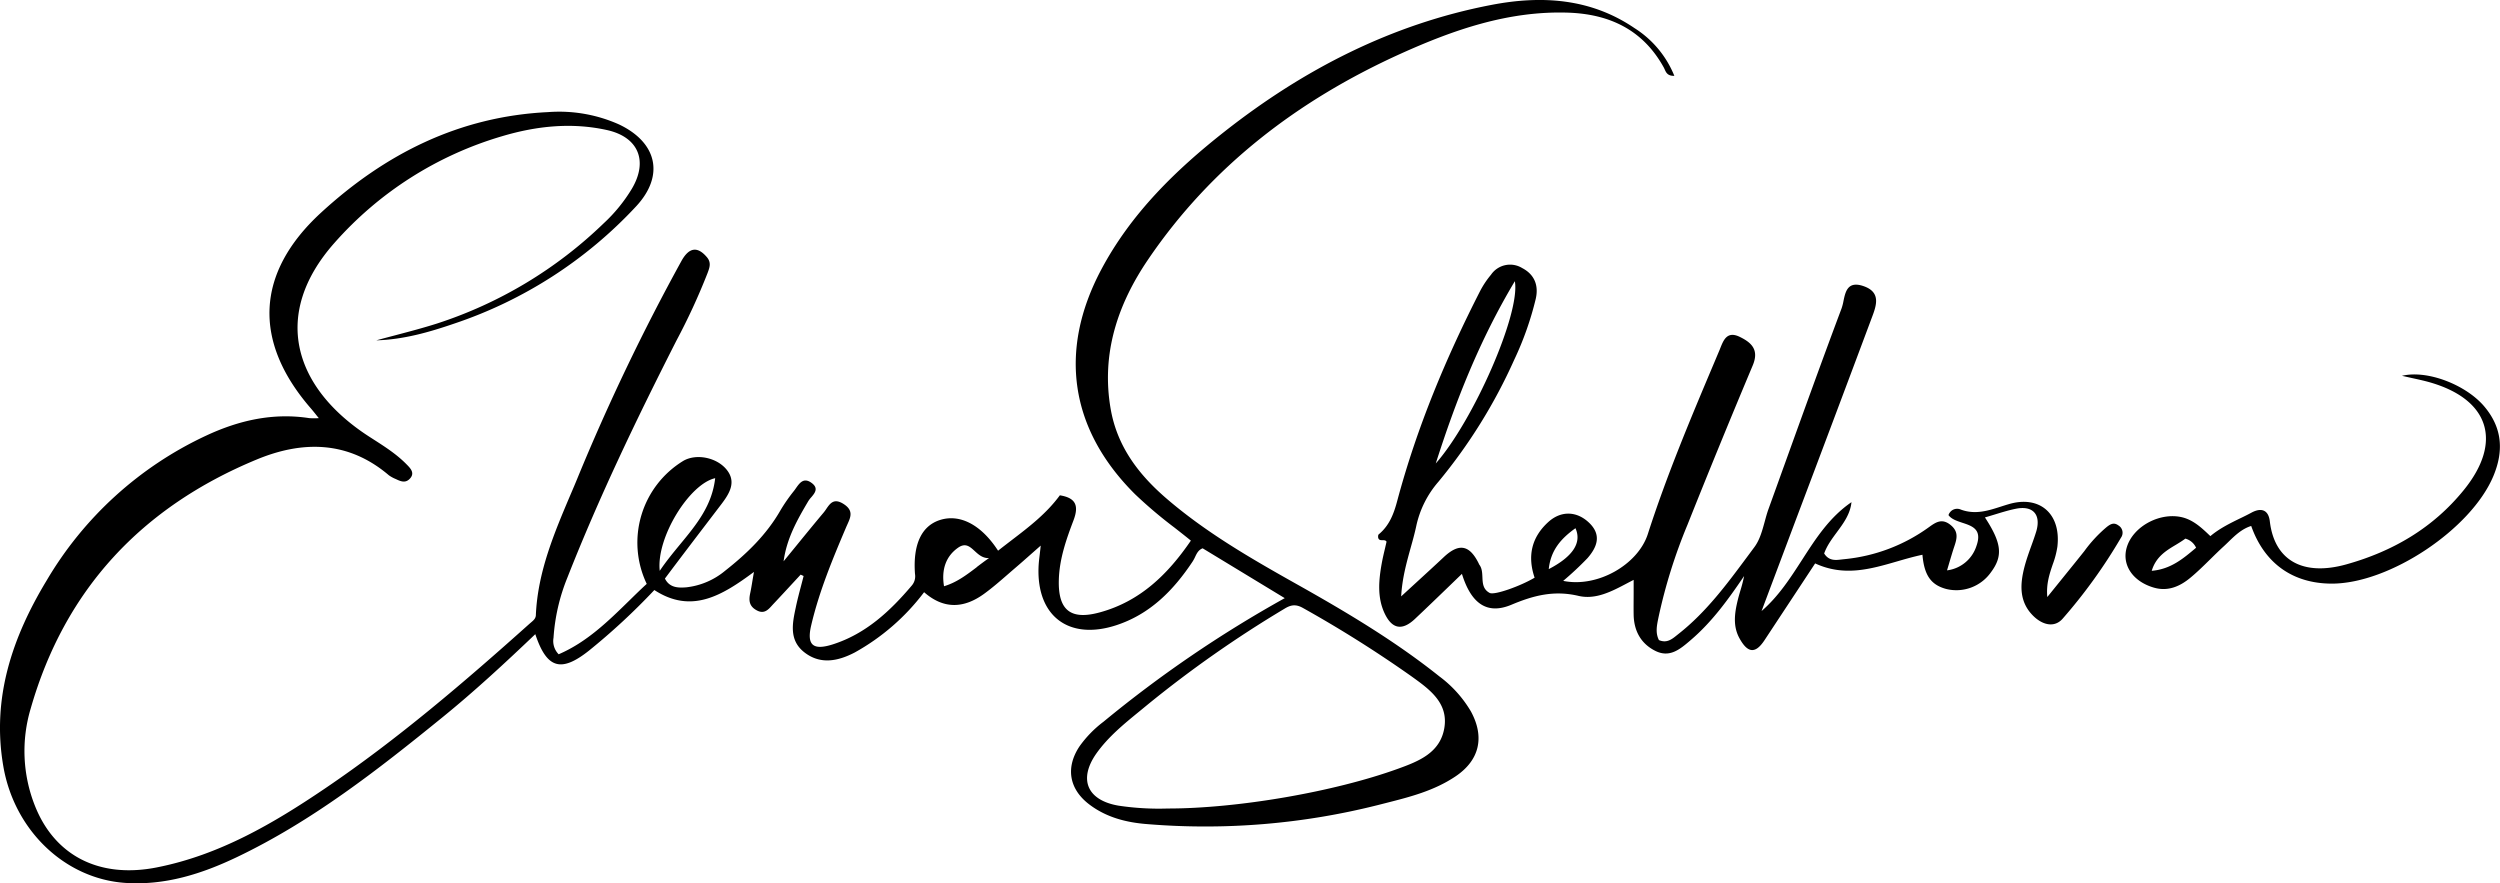 <?xml version="1.0" encoding="UTF-8"?> <svg xmlns="http://www.w3.org/2000/svg" id="Слой_1" data-name="Слой 1" viewBox="0 0 1056.51 373.3"> <defs> <style>.cls-1{fill-rule:evenodd;}</style> </defs> <path class="cls-1" d="M338.36,242.84c-.87.94-1.73,1.88-2.6,2.81-3.05,3.3-6.09,6.6-9.18,9.87l-.3.33c-1.65,1.84-3.37,3.78-6.49,2.08-3.31-1.79-3.4-4.31-2.72-7.39.32-1.49.57-3,.88-4.91.19-1.14.41-2.42.67-3.93-13.49,10-26.39,17.89-42.09,7.65A276.3,276.3,0,0,1,248.85,275c-11.76,9.3-17.77,7.61-22.63-7-12.89,12.29-25.76,24.2-39.37,35.25-27.24,22.12-54.85,43.74-86.79,59-14.88,7.1-30.34,12-47.1,10.87-25.59-1.74-47-22.31-51.58-49.45C-3.53,295,5.16,269.41,19.69,245.35A153.48,153.48,0,0,1,87.11,184.1c13.77-6.43,28.25-9.77,43.62-7.39a33.7,33.7,0,0,0,4,0c-.53-.65-1-1.22-1.39-1.73-.81-1-1.43-1.78-2.09-2.53-24.37-28.16-23.27-57.09,4.35-82.51C162.74,65,194.07,49.21,231.57,47.38a62,62,0,0,1,30.06,5.22c16.08,7.64,19.29,21.57,7.21,34.59a185.36,185.36,0,0,1-76.93,49.58c-10.65,3.65-21.44,6.73-32.88,7.06,2.73-.75,5.47-1.47,8.21-2.19,5.82-1.54,11.64-3.07,17.36-4.89a182.08,182.08,0,0,0,70.57-42.42A66.76,66.76,0,0,0,267,79.81c7-11.78,2.82-21.88-10.45-24.84-14.95-3.31-29.8-1.74-44.35,2.59a151.44,151.44,0,0,0-70.88,45.11c-26.65,30.09-17.32,61.06,14.46,81.7l2.1,1.35c4.95,3.18,9.87,6.34,14,10.58l.08.08c1.49,1.52,3.36,3.44,1.43,5.71s-4,1.38-6.14.35a14.11,14.11,0,0,1-2.93-1.6c-17.21-14.66-36.55-14.69-56-6.58C60,214.31,27.38,249,12.94,299.54a62.61,62.61,0,0,0,1.74,40.78C23,361.63,42,371.41,66.36,366.55c26.39-5.22,49.12-18.53,71-33.35,30.81-20.88,58.92-45,86.56-69.73l.54-.46c1-.85,2-1.66,2-3.21.82-18.19,7.77-34.57,14.7-50.9,1-2.33,2-4.66,2.95-7a900,900,0,0,1,43.9-91.66c3.26-5.85,6.82-6.11,10.67-1.62,2,2.3,1.21,4.41.4,6.6l-.09.24A269.56,269.56,0,0,1,285.83,144c-16.68,32.81-32.62,65.95-46.1,100.22a81.73,81.73,0,0,0-5.81,25.31,7.94,7.94,0,0,0,.24,3.75,8.05,8.05,0,0,0,1.93,3.22C248,271.38,257,262.55,266,253.75h0c2.42-2.37,4.84-4.75,7.31-7a40.46,40.46,0,0,1,15.48-52c5.39-3.13,14-1.5,18.24,3.67s1.32,10-2,14.42l-4.58,6h0C294,227.3,287.53,235.78,281,244.5c1.9,3.81,5.38,4,9,3.71a30.92,30.92,0,0,0,16.43-7c9.17-7.22,17.49-15.23,23.38-25.52a71.54,71.54,0,0,1,5.72-8.23c.29-.36.57-.76.85-1.17,1.55-2.19,3.23-4.57,6.46-2.31s1.59,4.31,0,6.17a12,12,0,0,0-1.24,1.61c-4.63,7.85-9.11,15.67-10.45,25.45l5.05-6.18c3.93-4.82,7.85-9.63,11.84-14.38.4-.48.78-1,1.16-1.58,1.58-2.3,3.18-4.65,7.18-2.16,4.42,2.76,3.15,5.56,1.74,8.68h0c-.16.36-.33.73-.49,1.1-5.76,13.54-11.42,27.14-14.8,41.53-2,8.43.73,10.78,9.16,8.08,13.93-4.47,24.16-14,33.37-24.89a6,6,0,0,0,1.32-4.87c-.92-12.56,2.82-20.35,10.64-22.81,8.4-2.63,17.4,2.07,24.47,13,1.88-1.49,3.79-2.95,5.69-4.41,7.41-5.66,14.79-11.31,20.42-19,6.62,1.06,8.13,4.24,5.82,10.44-3.08,8.11-6,16.36-6.25,25.22-.39,12.94,5,17.22,17.4,13.79,16.91-4.65,28.57-15.93,38.4-30.3-2.29-1.87-4.62-3.69-6.93-5.5h0a189.73,189.73,0,0,1-16.67-14.12c-27.45-27.3-32.53-60.46-14.34-94.8,12.62-23.8,31.47-42.16,52.3-58.54C551,29.3,588.11,10.18,630.21,2.09,651.37-2,672.12-.78,690.73,11.87a42.8,42.8,0,0,1,16.85,20.18c-2.83.08-3.48-1.39-4.08-2.73-.12-.26-.23-.52-.36-.76-8.9-16.15-23.24-22.75-41-23.23-25-.7-48,7.34-70.27,17.4-43.15,19.53-79.83,47.42-106.65,86.9-12.87,18.92-19.93,39.83-15.83,63.29,2.72,15.56,11.55,27.31,23.1,37.35,16.82,14.59,36,25.64,55.27,36.47,21,11.79,41.67,24.06,60.54,39.12a49.94,49.94,0,0,1,13.35,14.86c5.83,10.79,3.64,20.54-6.54,27.38-9.08,6.1-19.23,8.67-29.38,11.25l-3.7.94a298.29,298.29,0,0,1-97,8c-9-.67-17.67-2.86-25-8.57-8.3-6.49-9.67-15.46-3.88-24.23A47.49,47.49,0,0,1,466.35,305a509.28,509.28,0,0,1,76.59-52.22l-34.69-21.06c-1.79.65-2.52,2.2-3.24,3.73a15.27,15.27,0,0,1-1,1.84c-8.08,12.18-18,22.26-32.27,26.93-19.95,6.51-33.62-3.73-32.85-24.48.06-1.7.25-3.36.5-5.39h0c.13-1.13.28-2.37.42-3.78L435.92,234c-2.34,2.07-4.51,4-6.71,5.87q-1.63,1.4-3.25,2.81c-3.31,2.88-6.61,5.76-10.16,8.33-8.3,6-16.83,6.67-25.27-.75a93.39,93.39,0,0,1-29.35,25.5c-7.14,3.71-14.64,5.22-21.45-.24-6.36-5.14-4.85-12.2-3.4-18.95l.06-.3c.63-2.94,1.39-5.84,2.16-8.74h0c.36-1.37.72-2.74,1.06-4.11Zm155.2,98.84c29.37,0,70.2-7,97.29-16.82,8.7-3.15,17.77-6.71,19.53-17.21s-6.13-16.25-13.5-21.55l-.43-.31a513.22,513.22,0,0,0-45.86-28.88c-3.1-1.74-5.23-1.24-7.86.4a487.88,487.88,0,0,0-57.54,40.3l-3.8,3.12c-6.51,5.32-13.05,10.67-18,17.61-7.8,11.05-3.92,19.89,9.35,22.14A114.62,114.62,0,0,0,493.56,341.68ZM278.81,241.24c2.68-4,5.67-7.62,8.58-11.16,7-8.46,13.54-16.46,14.85-28C291.34,204.51,277.26,227.23,278.81,241.24Zm134-1.56c-4.49,3.4-8.57,6.48-13.86,8.07-1.19-7.15.86-12.76,6-16.33,3.08-2.11,4.9-.44,6.94,1.43,1.63,1.49,3.4,3.12,6.06,3-1.83,1.27-3.53,2.55-5.16,3.79Zm354.28-1.59-6.4,9.72q-7.53,11.41-15,22.74c-3.78,5.73-7,5.57-10.45-.57-3-5.22-2.21-10.81-.88-16.29.33-1.38.73-2.74,1.13-4.1h0a61,61,0,0,0,1.58-6.16c-6.68,9.85-13.56,19.42-22.63,27.13l-.32.28c-4.21,3.57-8.54,7.24-14.58,4.22s-9-8.39-9.15-15.18c-.06-3.19,0-6.37,0-9.66,0-1.69,0-3.41,0-5.17l-2.64,1.38c-6.58,3.49-13.36,7.09-20.65,5.4-10.34-2.45-19-.2-28.39,3.75-10.26,4.3-17-.47-20.89-13.06-1.87,1.79-3.71,3.58-5.54,5.34l0,0h0c-4.83,4.66-9.58,9.24-14.4,13.78-5.36,5-9.63,4.2-12.76-2.49s-2.47-13.92-1.2-21c.37-2.09.86-4.16,1.36-6.26h0c.23-1,.46-2,.68-2.95-.33-.65-1-.65-1.68-.65-.86,0-1.73,0-1.89-1.31,0-.32,0-.92.24-1.13,4.53-3.75,6.41-8.71,7.89-14.33,8.27-30.91,20.56-60.3,35.11-88.77a38,38,0,0,1,4.47-6.64,9.76,9.76,0,0,1,13.14-2.85c5.23,2.71,7.07,7.34,5.78,13a132.07,132.07,0,0,1-9.12,25.82,224.56,224.56,0,0,1-32.06,51.56,41.9,41.9,0,0,0-9.35,18.8c-.66,3.05-1.49,6.05-2.35,9.11h0c-1.75,6.33-3.58,12.88-4,20.48l6.54-6h0c4-3.67,7.77-7.11,11.49-10.61,6.37-5.95,10.79-5.22,14.7,2.6a4.85,4.85,0,0,0,.29.61c1.14,1.47,1.22,3.36,1.31,5.25.11,2.59.23,5.18,3.06,6.69,2,1.08,13.07-2.91,19-6.44-3.05-9-1.41-17,5.83-23.56,5.43-4.9,12.19-4.61,17.41.56s3,10.29-.92,14.78a134.18,134.18,0,0,1-10.24,9.57c14.48,3,31.61-6.87,35.77-19.79,7.94-24.69,18-48.63,28.07-72.46q1.13-2.69,2.26-5.36c.11-.28.23-.57.34-.86,1.37-3.4,2.89-7.2,8.15-4.66,5.1,2.47,8.25,5.53,5.52,12.06Q726.6,188,713.11,221.83a224.08,224.08,0,0,0-12.18,38.87l-.15.73c-.61,3-1.23,6.08.29,9.07,3.28,1.43,5.46-.33,7.66-2.11l.71-.57c11.65-9.17,20.38-21,29.08-32.71h0l0,0,2.89-3.9c2.24-3,3.3-6.88,4.36-10.75.51-1.86,1-3.71,1.65-5.47q3.18-8.79,6.34-17.6l.05-.12h0c8.07-22.39,16.13-44.78,24.49-67.06a21.54,21.54,0,0,0,.76-3c.83-3.95,1.77-8.49,8.24-6.37,7.84,2.57,5.66,8.34,3.67,13.59h0c-.1.26-.2.52-.29.78q-15.93,42.6-32,85.13l-6.5,17.3h0c-2.54,6.75-5.11,13.59-7.74,20.6,7.2-6.23,12.19-14,17.15-21.69,5.83-9.06,11.6-18,20.85-24.33-.5,5-3.35,8.87-6.2,12.73-2.09,2.83-4.18,5.66-5.34,8.95,2,3.21,4.84,2.85,7.51,2.52l1-.11a72.81,72.81,0,0,0,35.87-13.6c2.89-2.1,5.45-3.69,8.93-.94s2.89,5.59,1.74,9c-.74,2.2-1.33,4.21-2,6.45h0c-.35,1.19-.71,2.44-1.13,3.82a15,15,0,0,0,12.44-10.34c2.49-7-1.74-8.4-6-9.79-2.31-.77-4.62-1.54-5.82-3.23a3.9,3.9,0,0,1,.8-1.38,3.76,3.76,0,0,1,1.29-.95,3.85,3.85,0,0,1,1.57-.33,3.8,3.8,0,0,1,1.56.33c6.06,2.25,11.56.47,17.08-1.31,1-.32,2-.64,3-.93,13.21-4,22.38,4,20.71,18a36.9,36.9,0,0,1-1.94,7.36c-1.37,4.05-2.83,8.37-2.31,13.84l7.65-9.47c2.77-3.42,5.4-6.67,8-9.94a57.1,57.1,0,0,1,9.56-10.27c1.46-1.11,2.89-2,4.8-.61a3.8,3.8,0,0,1,1.11,1,3.84,3.84,0,0,1,.61,1.37,3.74,3.74,0,0,1,0,1.49,3.68,3.68,0,0,1-.61,1.37,221.75,221.75,0,0,1-24.57,34.13c-3.35,3.9-8.15,2.87-12-.64-6.51-6-6.18-13.51-4.22-21.1.78-3,1.83-5.95,2.88-8.87h0c.76-2.1,1.52-4.21,2.17-6.36,2-7.07-1.56-10.9-8.8-9.38-3,.61-5.85,1.5-8.77,2.39-1.38.42-2.77.85-4.17,1.24,7.14,10.94,7.68,16.32,2.51,23.23a17.89,17.89,0,0,1-18.92,7c-6.41-1.74-9.25-5.78-10-14.45-3.61.76-7.19,1.79-10.77,2.83C790.51,240.5,779.28,243.76,767.07,238.09Zm-160.3-42.26c15.83-18,35.83-63.31,33.39-77C625.14,144,615.16,169.56,606.77,195.83Zm59,27.4c-6,4.29-10.44,9.19-11.28,17.28C664.65,235.24,668.57,229.39,665.8,223.23Zm281-4.22c-4.38,2.14-8.79,4.3-12.68,7.56-3.41-3.26-6.63-6.32-11-7.71-9.58-2.93-21.74,3.36-24.37,12.6-2.09,7.34,2.63,14.27,11.43,16.85,6,1.78,11.13-.52,15.5-4.16,3-2.48,5.74-5.2,8.52-7.92,1.85-1.82,3.69-3.63,5.61-5.38.65-.6,1.3-1.22,1.94-1.85,2.82-2.73,5.67-5.49,9.63-6.73,5.59,15.86,17.66,24.37,34.09,24.37,24.35,0,58.9-23,68.27-45.5,4.4-10.54,3.79-20.37-3.92-29.44s-24-15.47-34.73-12.88l4.16.93c2.65.58,4.94,1.08,7.19,1.7,25.54,7.14,31.44,25.2,14.71,45.73-13,16-30,25.86-49.59,31.33-18.1,5.05-30.36-1.45-32.32-18.24-.54-4.51-3.31-6-7.72-3.64C950,217.45,948.42,218.23,946.83,219ZM928,231.54c-5.35,4.51-10.61,9-18.67,9.69,1.77-5.92,6.05-8.52,10.21-11,1.38-.84,2.75-1.67,4-2.61a7,7,0,0,1,4.54,3.88Z" transform="translate(0 0)"></path> </svg> 